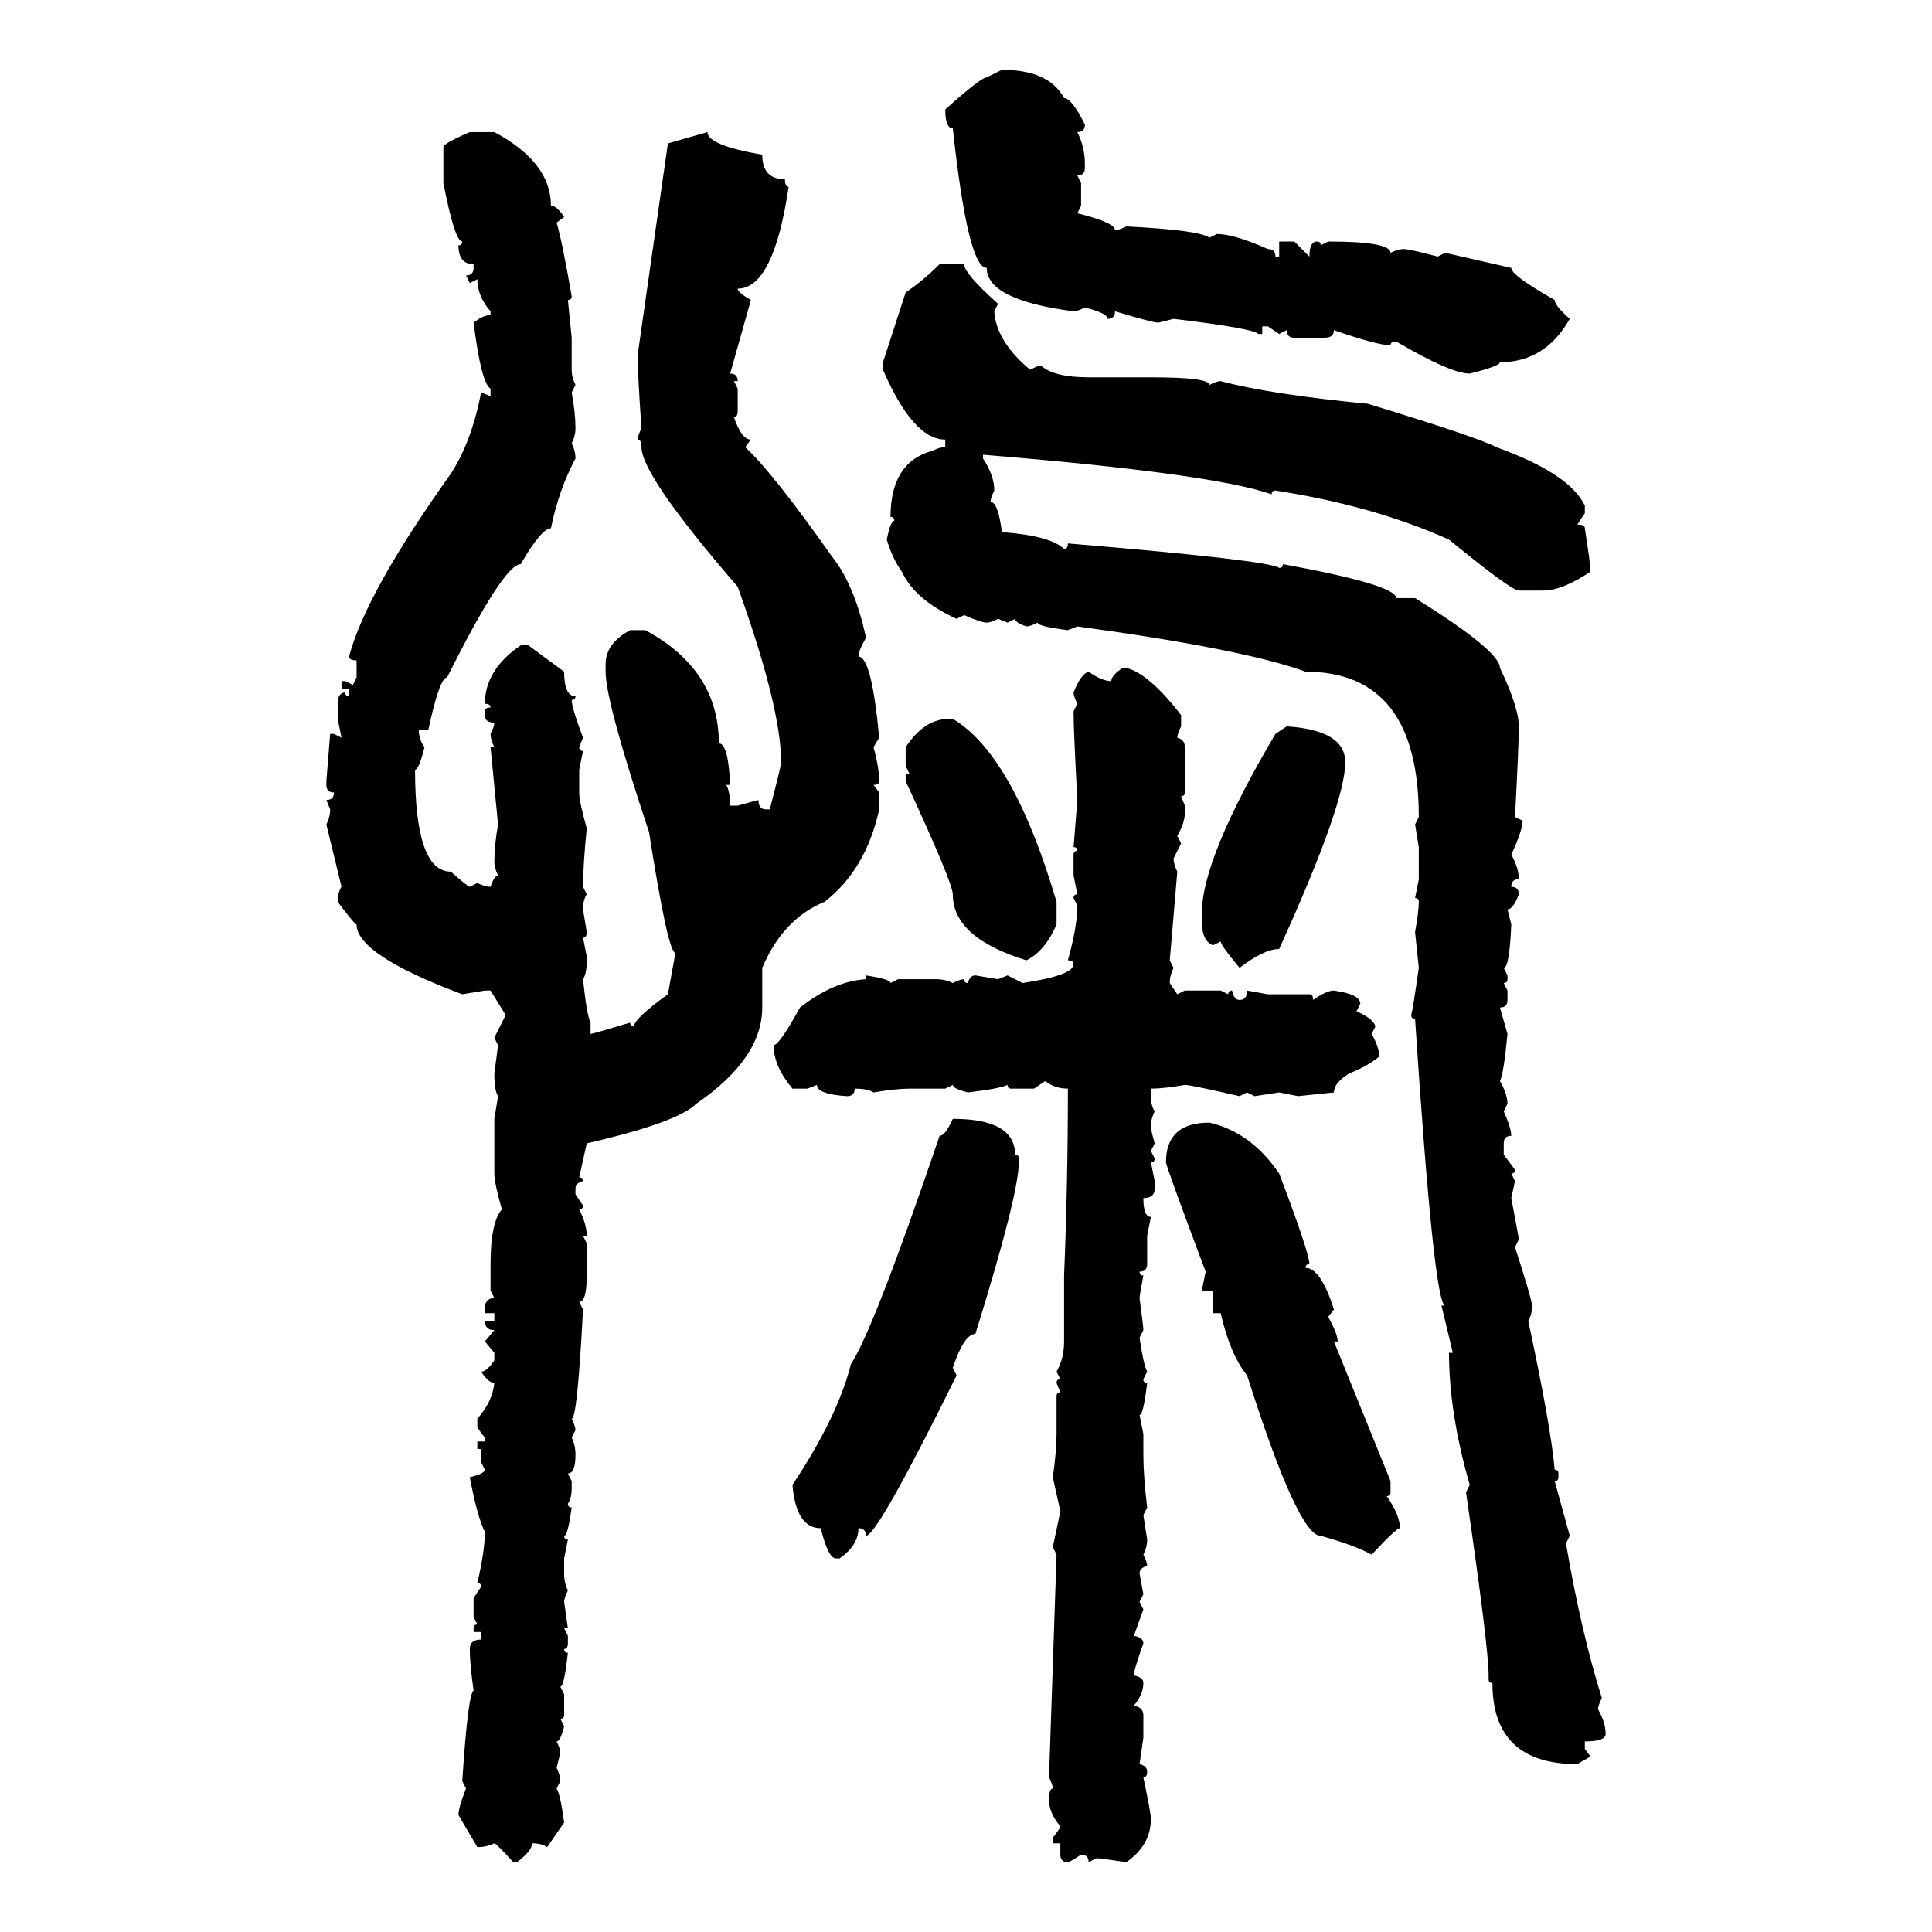 <svg xmlns="http://www.w3.org/2000/svg" xmlns:xlink="http://www.w3.org/1999/xlink" width="300" height="300"><path d="M153.22 12.01L155.57 10.84Q162.89 10.84 165.23 15.23L165.23 15.23Q166.41 15.23 168.46 19.34L168.46 19.34Q168.46 20.51 167.29 20.51L167.29 20.51Q168.46 22.85 168.46 25.49L168.46 25.49L168.46 26.07Q168.46 27.25 167.29 27.25L167.29 27.25L167.87 28.42L167.87 31.93L167.29 33.11Q173.14 34.57 173.14 35.74L173.14 35.74Q173.73 35.74 174.90 35.16L174.90 35.16Q186.33 35.74 187.79 36.91L187.79 36.91L188.96 36.33Q191.60 36.33 196.88 38.67L196.88 38.67Q198.05 38.67 198.05 39.84L198.05 39.84L198.63 39.84L198.63 37.50L200.98 37.50L203.32 39.84Q203.32 37.50 204.49 37.50L204.49 37.50Q205.08 37.50 205.08 38.09L205.08 38.09L206.25 37.50Q215.92 37.50 215.92 39.26L215.92 39.26Q217.09 38.67 217.97 38.67L217.97 38.67Q218.85 38.67 223.24 39.84L223.24 39.84L224.41 39.26L234.67 41.60Q234.67 42.77 241.41 46.58L241.41 46.58Q241.41 47.46 243.75 49.51L243.75 49.51Q239.94 56.25 232.91 56.25L232.91 56.25Q232.91 56.84 228.22 58.01L228.22 58.01Q225.29 58.01 216.80 53.03L216.80 53.03Q215.92 53.03 215.92 53.61L215.92 53.61Q213.87 53.61 207.13 51.27L207.13 51.27Q207.13 52.44 205.66 52.44L205.66 52.44L200.98 52.44Q199.80 52.44 199.80 51.27L199.80 51.27L198.63 51.86L196.88 50.68L196.00 50.68L196.00 51.86L195.41 51.86Q194.53 50.98 182.23 49.51L182.23 49.51L179.88 50.10Q179.00 50.10 173.14 48.34L173.14 48.34Q173.14 49.51 171.97 49.51L171.97 49.51Q171.97 48.63 168.46 47.75L168.46 47.75Q167.29 48.34 166.70 48.34L166.70 48.34Q153.22 46.58 153.22 41.60L153.22 41.60Q150.29 41.60 147.95 19.92L147.95 19.92Q146.78 19.92 146.78 16.99L146.78 16.99Q152.34 12.01 153.22 12.01L153.22 12.01ZM72.95 20.51L72.95 20.51L76.76 20.51Q85.55 25.20 85.55 31.93L85.55 31.93Q86.43 31.93 87.60 33.69L87.60 33.69L86.43 34.57Q87.30 37.50 88.77 46.00L88.77 46.00Q88.77 46.58 88.18 46.58L88.18 46.58L88.77 52.44L88.77 57.42Q88.77 58.59 89.36 59.77L89.36 59.77L88.77 60.94Q89.36 64.16 89.36 66.50L89.36 66.50Q89.36 67.68 88.77 68.85L88.77 68.85Q89.36 70.02 89.36 71.19L89.36 71.19Q86.72 76.17 85.55 82.03L85.55 82.03Q84.08 82.03 80.86 87.60L80.86 87.60Q78.22 87.60 69.43 105.18L69.43 105.18Q68.26 105.18 66.50 113.38L66.50 113.38L65.04 113.38Q65.04 114.84 65.92 116.02L65.92 116.02Q65.04 119.53 64.45 119.53L64.45 119.53Q64.45 135.35 70.02 135.35L70.02 135.35Q72.66 137.70 72.95 137.70L72.95 137.70L74.12 137.11Q75.29 137.70 76.17 137.70L76.17 137.70Q76.76 135.94 77.34 135.94L77.34 135.94Q76.76 134.77 76.76 133.89L76.76 133.89Q76.76 131.25 77.34 128.03L77.34 128.03L76.17 116.02L76.76 116.02Q76.17 114.84 76.17 113.96L76.17 113.96Q76.76 112.79 76.76 112.21L76.76 112.21Q75.29 112.21 75.29 111.04L75.29 111.04L75.29 110.45Q75.29 109.86 76.17 109.86L76.17 109.86Q76.17 109.28 75.29 109.28L75.29 109.28Q75.29 104.00 80.86 100.20L80.86 100.20L82.03 100.20L87.60 104.30Q87.60 108.11 89.36 108.11L89.36 108.11Q89.36 108.69 88.77 108.69L88.77 108.69Q88.77 109.86 90.53 114.55L90.53 114.55L89.94 116.02Q89.94 116.60 90.53 116.60L90.53 116.60L89.94 119.53L89.94 123.05Q89.94 124.51 91.11 128.61L91.11 128.61Q90.53 134.47 90.53 137.70L90.53 137.70L91.11 138.87Q90.53 139.75 90.53 141.21L90.53 141.21L91.11 144.73Q91.11 145.61 90.53 145.61L90.53 145.61L91.11 148.54L91.11 149.12Q91.11 151.17 90.53 152.05L90.53 152.05Q91.11 157.62 91.70 158.79L91.70 158.79L91.70 160.55Q91.99 160.55 97.85 158.79L97.85 158.79Q97.85 159.38 98.44 159.38L98.44 159.38Q98.44 158.20 103.71 154.39L103.71 154.39L104.88 147.95Q103.71 147.95 100.78 129.20L100.78 129.20Q94.04 108.98 94.04 104.30L94.04 104.30L94.04 103.13Q94.04 99.90 97.85 97.85L97.85 97.85L100.20 97.85Q111.62 104.00 111.62 115.43L111.62 115.43Q113.09 115.43 113.38 121.88L113.38 121.88L112.79 121.88Q113.38 123.05 113.38 125.10L113.38 125.10L114.55 125.10L117.77 124.22Q117.77 125.68 118.95 125.68L118.95 125.68L119.53 125.68Q121.29 118.95 121.29 118.36L121.29 118.36Q121.29 109.86 114.55 91.11L114.55 91.11Q99.61 73.83 99.61 69.43L99.61 69.43Q99.61 68.26 99.02 68.26L99.02 68.26Q99.02 67.68 99.61 66.50L99.61 66.50Q99.02 58.30 99.02 55.08L99.02 55.08L103.71 22.27L109.86 20.51Q109.86 22.56 118.36 24.02L118.36 24.02Q118.36 27.83 121.88 27.83L121.88 27.83Q121.88 29.00 122.46 29.00L122.46 29.00Q120.12 44.82 114.55 44.82L114.55 44.82Q114.55 45.41 116.60 46.58L116.60 46.58L113.38 58.01Q114.55 58.01 114.55 59.18L114.55 59.18L113.96 59.18L114.55 60.35L114.55 63.87Q114.55 64.75 113.96 64.75L113.96 64.75Q115.14 68.26 116.60 68.26L116.60 68.26L115.72 69.43Q120.12 73.54 129.20 86.43L129.20 86.43Q132.71 90.82 134.47 99.02L134.47 99.02Q133.30 101.07 133.30 101.95L133.30 101.95Q135.35 101.95 136.52 114.55L136.52 114.55L135.64 116.02Q136.52 119.24 136.52 121.29L136.52 121.29Q136.52 121.88 135.64 121.88L135.64 121.88L136.52 123.05L136.52 125.68Q134.47 135.06 128.03 140.04L128.03 140.04Q121.58 142.68 118.36 150.29L118.36 150.29L118.36 156.45Q118.36 164.36 108.11 171.39L108.11 171.39Q105.18 174.32 91.11 177.54L91.11 177.54L89.94 182.81Q90.53 182.81 90.53 183.40L90.53 183.40Q89.36 183.69 89.36 184.57L89.36 184.57L89.36 185.45L90.53 187.21Q90.53 187.79 89.94 187.79L89.94 187.79Q91.11 190.14 91.11 191.89L91.11 191.89L90.53 191.89L91.11 193.07L91.11 198.05Q91.11 202.15 89.94 202.15L89.94 202.15L90.53 203.32Q89.65 220.31 88.77 220.31L88.77 220.31Q89.36 221.48 89.36 222.07L89.36 222.07L88.77 223.24Q89.36 224.41 89.36 225.88L89.36 225.88Q89.36 228.81 88.18 228.81L88.18 228.81L88.77 229.98L88.77 231.15Q88.77 232.62 88.18 233.50L88.18 233.50Q88.18 234.08 88.77 234.08L88.77 234.08Q88.18 238.48 87.60 238.48L87.60 238.48Q87.60 239.06 88.18 239.06L88.18 239.06L87.60 241.99L87.60 244.34Q87.60 245.80 88.18 246.97L88.18 246.97Q87.60 248.14 87.60 248.73L87.60 248.73L88.18 252.83L87.60 252.83L88.18 254.00L88.18 255.18Q88.18 256.05 87.60 256.05L87.60 256.05Q87.60 256.64 88.18 256.64L88.18 256.64Q87.60 261.91 87.01 261.91L87.01 261.91L87.60 263.09L87.60 266.31Q87.60 266.89 87.01 266.89L87.01 266.89L87.60 268.07Q87.01 270.41 86.43 270.41L86.43 270.41Q87.01 271.58 87.01 272.17L87.01 272.17L86.43 274.51Q87.01 275.68 87.01 276.56L87.01 276.56L86.43 277.73Q87.01 278.61 87.60 283.01L87.60 283.01L84.96 286.82Q84.08 286.23 82.62 286.23L82.62 286.23Q82.62 287.40 80.27 289.16L80.27 289.16L79.69 289.16Q77.05 286.23 76.76 286.23L76.76 286.23Q75.59 286.82 74.12 286.82L74.12 286.82L71.19 281.84Q71.19 280.66 72.36 277.73L72.36 277.73L71.78 276.56Q72.66 263.09 73.54 262.50L73.54 262.50Q72.95 258.40 72.95 256.05L72.95 256.05Q72.95 254.59 74.71 254.59L74.71 254.59L74.71 253.42L73.54 253.42L73.54 252.83Q73.54 252.25 74.12 252.25L74.12 252.25L73.54 251.07L73.54 248.14L74.71 246.39Q74.71 245.80 74.12 245.80L74.12 245.80Q75.29 240.82 75.29 237.89L75.29 237.89Q74.12 235.55 72.95 229.39L72.95 229.39Q75.29 228.81 75.29 228.22L75.29 228.22L74.71 227.05L74.71 225L74.12 225L74.12 223.83L75.29 223.83L75.29 223.24Q74.12 221.78 74.12 221.48L74.12 221.48L74.12 220.31Q76.46 217.68 76.76 214.75L76.76 214.75Q75.88 214.75 74.71 212.99L74.71 212.99Q75.59 212.99 76.76 211.23L76.76 211.23L76.76 210.06L75.29 208.30L76.76 206.54Q75.29 206.54 75.29 205.08L75.29 205.08L76.76 205.08L76.76 203.91L75.29 203.91L75.29 202.73Q75.59 201.56 76.76 201.56L76.76 201.56L76.17 200.39L76.17 196.29Q76.17 189.84 77.93 187.79L77.93 187.79Q76.76 183.69 76.76 182.23L76.76 182.23L76.76 173.73L77.34 170.21Q76.76 169.34 76.76 166.70L76.76 166.70L77.34 162.30L76.76 161.13L78.52 157.62L76.17 153.81L75.29 153.81L71.78 154.39Q55.37 148.24 55.37 143.55L55.37 143.55Q55.08 143.55 52.44 140.04L52.44 140.04Q52.44 138.57 53.03 137.70L53.03 137.70L50.68 128.03Q51.27 126.86 51.27 125.68L51.27 125.68L50.68 124.22Q51.86 124.22 51.86 123.05L51.86 123.05Q50.68 123.05 50.68 121.88L50.68 121.88L50.68 121.29L51.27 113.96L51.86 113.96L53.03 114.55L52.44 111.62L52.44 108.69Q52.73 107.52 53.61 107.52L53.61 107.52Q53.61 108.11 54.20 108.11L54.20 108.11L54.20 106.93L53.03 106.93L53.03 105.76L53.61 105.76L54.79 106.35L55.37 105.18L55.37 102.54Q54.20 102.54 54.20 101.95L54.20 101.95Q56.84 91.99 70.02 73.54L70.02 73.54Q73.24 68.55 74.71 60.94L74.71 60.94L76.17 61.52L76.17 60.35Q74.71 59.47 73.54 50.10L73.54 50.10Q75 48.93 76.17 48.93L76.17 48.93L76.17 48.34Q74.12 46.00 74.12 43.36L74.12 43.36L72.95 43.95L72.36 42.77Q73.54 42.77 73.54 41.60L73.54 41.60L73.54 41.02Q71.19 41.02 71.19 38.09L71.19 38.09Q71.78 38.09 71.78 37.50L71.78 37.50Q70.61 37.50 68.85 28.42L68.85 28.42L68.85 22.85Q68.85 22.27 72.95 20.51ZM145.90 41.02L145.90 41.02L149.71 41.02Q149.71 42.48 154.98 47.17L154.98 47.17L154.39 48.34Q154.69 53.03 159.96 57.42L159.96 57.42L161.13 56.84L161.72 56.84Q163.77 58.59 169.04 58.59L169.04 58.59L178.71 58.59Q187.79 58.59 187.79 59.77L187.79 59.77Q188.96 59.18 189.55 59.18L189.55 59.18Q197.17 61.23 212.40 62.70L212.40 62.70Q229.69 67.97 232.32 69.43L232.32 69.43Q243.75 73.54 246.09 78.52L246.09 78.52L246.09 79.69L244.92 81.45Q246.09 81.45 246.09 82.03L246.09 82.03Q246.97 87.60 246.97 88.77L246.97 88.77Q242.58 91.70 239.65 91.70L239.65 91.70L235.84 91.70Q234.67 91.70 225 83.79L225 83.79Q213.28 78.52 198.05 76.17L198.05 76.17Q197.46 76.17 197.46 76.76L197.46 76.76Q188.38 73.54 152.64 70.61L152.64 70.61L152.64 71.19Q154.39 73.83 154.39 76.17L154.39 76.17Q153.81 77.34 153.81 77.93L153.81 77.93Q154.98 77.93 155.57 82.62L155.57 82.62Q163.18 83.20 165.23 85.25L165.23 85.25Q165.82 85.25 165.82 84.38L165.82 84.38Q197.17 87.01 198.63 88.18L198.63 88.18Q199.22 88.18 199.22 87.60L199.22 87.60Q216.80 90.82 216.80 92.87L216.80 92.87L219.73 92.87Q232.91 101.07 232.91 103.71L232.91 103.71Q235.84 109.86 235.84 112.79L235.84 112.79Q235.84 115.72 235.25 126.86L235.25 126.86L236.43 127.44Q236.43 128.91 234.67 132.71L234.67 132.71Q235.84 134.77 235.84 136.52L235.84 136.52Q234.67 136.52 234.67 137.70L234.67 137.70Q235.84 137.70 235.84 138.87L235.84 138.87Q234.96 141.21 234.08 141.21L234.08 141.21L234.67 143.55Q234.38 150.29 233.50 150.29L233.50 150.29L234.08 151.46L234.08 152.05Q234.08 152.64 233.50 152.64L233.50 152.64L234.08 153.81L234.08 155.27Q234.08 156.45 232.91 156.45L232.91 156.45L234.08 160.55Q233.50 166.70 232.91 167.87L232.91 167.87Q234.08 169.92 234.08 171.39L234.08 171.39L233.50 172.56Q234.67 175.20 234.67 176.37L234.67 176.37Q233.50 176.37 233.50 177.54L233.50 177.54L233.50 179.30L235.25 181.64Q235.25 182.23 234.67 182.23L234.67 182.23L235.25 183.40L234.67 186.04Q235.84 192.19 235.84 192.48L235.84 192.48L235.25 193.65Q237.89 201.86 237.89 202.73L237.89 202.73Q237.89 204.20 237.30 205.08L237.30 205.08Q240.82 221.48 241.41 228.22L241.41 228.22Q241.99 228.22 241.99 228.81L241.99 228.81L241.99 229.39Q241.99 229.98 241.41 229.98L241.41 229.98L243.75 238.48L243.16 239.65Q245.51 253.42 248.73 263.67L248.73 263.67Q248.14 264.84 248.14 265.43L248.14 265.43Q249.32 267.48 249.32 269.24L249.32 269.24Q249.32 270.41 246.09 270.41L246.09 270.41L246.09 271.58L246.97 272.75L244.92 273.93Q231.74 273.93 231.74 261.33L231.74 261.33Q231.15 261.33 231.15 260.74L231.15 260.74L231.15 260.16Q231.15 255.76 227.64 231.74L227.64 231.74L228.22 230.57Q225 219.43 225 210.06L225 210.06L225.59 210.06L223.83 202.73L224.41 202.73Q222.66 202.73 219.73 158.20L219.73 158.20Q219.14 158.20 219.14 157.62L219.14 157.62Q219.43 156.45 220.31 150.29L220.31 150.29L219.73 144.73Q220.31 141.50 220.31 140.04L220.31 140.04Q220.31 139.45 219.73 139.45L219.73 139.45L220.31 136.52L220.31 131.54L219.73 128.03L220.31 126.86Q220.31 104.30 202.73 104.30L202.73 104.30Q193.07 100.78 167.29 97.27L167.29 97.27L165.82 97.85Q161.13 97.27 161.13 96.68L161.13 96.68Q159.96 97.27 159.38 97.27L159.38 97.27Q157.62 96.68 157.62 96.09L157.62 96.09L156.45 96.68L154.98 96.09Q153.81 96.68 153.22 96.68L153.22 96.68Q152.34 96.68 149.71 95.51L149.71 95.51L148.54 96.09Q142.09 93.16 140.04 88.77L140.04 88.77Q138.57 86.72 137.70 83.79L137.70 83.79Q138.28 80.86 138.87 80.86L138.87 80.86Q138.87 80.27 138.28 80.27L138.28 80.27Q138.28 71.78 144.73 70.02L144.73 70.02Q145.90 69.43 146.78 69.43L146.78 69.43L146.78 68.26Q141.80 68.26 137.11 57.42L137.11 57.42L137.11 56.25L140.63 45.41Q143.26 43.65 145.90 41.02ZM174.32 103.71L174.32 103.71L174.90 103.71Q178.42 104.59 183.40 111.04L183.40 111.04L183.40 112.79Q182.81 113.96 182.81 114.55L182.81 114.55Q183.98 114.84 183.98 116.02L183.98 116.02L183.98 123.05Q183.98 123.63 183.40 123.63L183.40 123.63L183.98 125.10L183.98 126.27Q183.98 127.73 182.81 129.79L182.81 129.79L183.40 130.96L182.23 133.30Q182.23 134.18 182.81 135.35L182.81 135.35L181.64 149.12L182.23 150.29Q181.64 151.46 181.64 152.64L181.64 152.64L182.81 154.39L183.98 153.81L189.55 153.81L190.72 154.39Q190.72 153.81 191.31 153.81L191.31 153.81Q191.60 155.27 192.48 155.27L192.48 155.27Q193.65 155.27 193.65 153.81L193.65 153.81L196.88 154.39L203.32 154.39Q203.91 154.39 203.91 155.27L203.91 155.27Q205.96 153.81 207.13 153.81L207.13 153.81Q211.23 154.39 211.23 155.86L211.23 155.86L210.64 157.03Q213.28 158.20 213.57 159.38L213.57 159.38L212.99 160.55Q214.16 162.60 214.16 164.06L214.16 164.06Q212.40 165.53 209.47 166.70L209.47 166.70Q207.13 168.16 207.13 169.63L207.13 169.63L201.56 170.21L198.63 169.63L194.82 170.21L193.65 169.63L192.48 170.21Q184.86 168.46 183.98 168.46L183.98 168.46Q180.76 169.04 178.71 169.04L178.71 169.04L178.71 170.21Q178.71 171.68 179.30 172.56L179.30 172.56Q178.71 173.73 178.71 174.90L178.71 174.90Q178.71 175.49 179.30 177.54L179.30 177.54L178.71 178.71L179.30 179.88Q179.30 180.47 178.71 180.47L178.71 180.47L179.30 183.40L179.30 184.57Q179.30 186.04 177.54 186.04L177.54 186.04Q177.54 188.96 178.71 188.96L178.71 188.96L178.13 191.89L178.13 196.29Q178.13 197.46 176.95 197.46L176.95 197.46Q176.95 198.05 177.54 198.05L177.54 198.05Q176.95 201.27 176.95 201.56L176.95 201.56Q177.54 205.96 177.54 206.54L177.54 206.54L176.95 207.71Q177.54 211.82 178.13 212.99L178.13 212.99L177.54 214.16Q177.54 214.75 178.13 214.75L178.13 214.75Q177.54 219.73 176.95 219.73L176.95 219.73L177.54 222.66L177.54 225.88Q177.54 229.10 178.13 234.08L178.13 234.08L177.54 235.25L178.13 239.06Q178.13 240.23 177.54 241.41L177.54 241.41Q178.13 242.58 178.13 243.16L178.13 243.16Q176.95 243.46 176.95 244.34L176.95 244.34L177.54 247.56L176.95 248.73L177.54 249.90L176.07 254.00Q177.54 254.30 177.54 255.18L177.54 255.18Q176.07 259.28 176.07 260.16L176.07 260.16Q177.54 260.45 177.54 261.33L177.54 261.33Q177.54 263.09 176.07 264.84L176.07 264.84Q177.54 265.14 177.54 266.31L177.54 266.31L177.54 269.82L176.95 273.93Q178.13 274.22 178.13 275.10L178.13 275.10Q178.13 275.98 177.54 275.98L177.54 275.98Q178.71 281.54 178.71 282.42L178.71 282.42Q178.71 286.52 174.90 289.16L174.90 289.16L170.80 288.57L170.21 288.57L169.04 289.16Q169.04 287.99 167.87 287.99L167.87 287.99Q166.11 289.16 165.82 289.16L165.82 289.16Q164.65 289.16 164.65 287.99L164.65 287.99L164.65 286.23L163.48 286.23L163.48 285.35Q164.65 283.89 164.65 283.59L164.65 283.59Q162.89 281.54 162.89 279.49L162.89 279.49Q162.89 277.73 163.48 277.73L163.48 277.73Q163.48 277.15 162.89 275.98L162.89 275.98L164.06 241.41L163.48 240.23L164.65 234.67L163.48 229.39Q164.06 225.29 164.06 222.66L164.06 222.66L164.06 216.80Q164.06 216.21 164.65 216.21L164.65 216.21L164.06 214.75Q164.06 214.16 164.65 214.16L164.65 214.16L164.06 212.99Q165.23 210.94 165.23 208.30L165.23 208.30L165.23 198.05Q165.82 183.69 165.82 169.04L165.82 169.04Q163.77 169.04 162.30 167.87L162.30 167.87L160.55 169.04L157.03 169.04Q156.45 169.04 156.45 168.46L156.45 168.46Q155.27 169.04 150.29 169.63L150.29 169.63Q147.95 169.04 147.95 168.46L147.95 168.46L146.78 169.04L141.21 169.04Q139.16 169.04 135.64 169.63L135.64 169.63Q134.77 169.04 132.71 169.04L132.71 169.04Q132.71 170.21 131.54 170.21L131.54 170.21Q126.86 169.92 126.86 168.46L126.86 168.46L125.39 169.04L123.05 169.04Q120.12 165.53 120.12 162.30L120.12 162.30Q121.00 162.30 124.22 156.45L124.22 156.45Q129.49 152.34 134.47 152.05L134.47 152.05L134.47 151.46Q138.28 152.05 138.28 152.64L138.28 152.64L139.45 152.05L145.31 152.05Q146.78 152.05 147.95 152.64L147.95 152.64Q149.12 152.05 149.71 152.05L149.71 152.05Q149.71 152.64 150.29 152.64L150.29 152.64Q150.59 151.46 151.46 151.46L151.46 151.46L154.98 152.05L156.45 151.46L158.79 152.64Q166.70 151.46 166.70 149.71L166.70 149.71Q166.70 149.12 165.82 149.12L165.82 149.12Q167.29 143.85 167.29 140.63L167.29 140.63L166.70 139.45Q166.70 138.87 167.29 138.87L167.29 138.87L166.70 135.94L166.70 132.71Q166.70 132.13 167.29 132.13L167.29 132.13Q167.29 131.54 166.70 131.54L166.70 131.54L167.29 124.22Q166.70 113.38 166.70 110.45L166.70 110.45L167.29 109.28Q166.70 108.11 166.70 107.52L166.70 107.52Q167.87 104.59 169.04 104.30L169.04 104.30Q171.09 105.76 172.56 105.76L172.56 105.76Q172.56 104.88 174.32 103.71ZM147.36 111.62L147.36 111.62L147.95 111.62Q157.32 117.19 164.06 140.04L164.06 140.04L164.06 143.55Q162.30 147.66 159.38 149.12L159.38 149.12Q147.95 145.61 147.95 138.87L147.95 138.87Q147.95 137.11 140.63 121.29L140.63 121.29L140.63 120.12L141.21 120.12L140.63 118.95L140.63 116.02Q143.55 111.62 147.36 111.62ZM198.05 113.96L199.80 112.79Q208.89 113.38 208.89 118.36L208.89 118.36Q208.89 124.80 198.63 147.36L198.63 147.36Q196.29 147.36 192.48 150.29L192.48 150.29Q189.55 146.78 189.55 146.19L189.55 146.19L188.38 146.78Q186.62 146.19 186.62 142.97L186.62 142.97L186.62 141.80Q186.62 133.30 198.05 113.96L198.05 113.96ZM147.95 173.73L147.95 173.73Q157.62 173.73 157.62 179.30L157.62 179.30Q158.20 179.30 158.20 179.88L158.20 179.88L158.20 180.47Q158.20 185.45 151.46 207.13L151.46 207.13Q149.71 207.13 147.95 212.40L147.95 212.40L148.54 213.57Q136.23 238.48 134.47 238.48L134.47 238.48Q134.47 237.30 133.30 237.30L133.30 237.30Q133.30 239.94 130.37 241.99L130.37 241.99L129.79 241.99Q128.61 241.99 127.44 237.30L127.44 237.30Q123.63 237.30 123.05 230.57L123.05 230.57Q130.08 220.02 132.13 211.82L132.13 211.82Q135.64 206.54 145.90 176.37L145.90 176.37Q146.78 176.37 147.95 173.73ZM187.79 174.32L187.79 174.32Q194.24 175.78 198.63 182.23L198.63 182.23Q203.32 194.53 203.32 196.29L203.32 196.29Q202.73 196.29 202.73 196.88L202.73 196.88Q205.08 196.88 207.13 203.32L207.13 203.32L206.25 204.49Q207.71 207.13 207.71 208.30L207.71 208.30L207.13 208.30L215.92 229.98L215.92 231.74Q215.92 232.32 215.33 232.32L215.33 232.32Q217.38 235.25 217.38 237.30L217.38 237.30Q216.80 237.30 212.99 241.41L212.99 241.41Q210.35 239.94 205.08 238.48L205.08 238.48Q201.56 238.48 193.65 213.57L193.65 213.57Q191.02 210.35 189.55 203.91L189.55 203.91L188.38 203.91L188.38 200.39L186.62 200.39L187.21 197.46Q181.05 181.05 181.05 180.47L181.05 180.47Q181.05 174.32 187.79 174.32Z"/></svg>